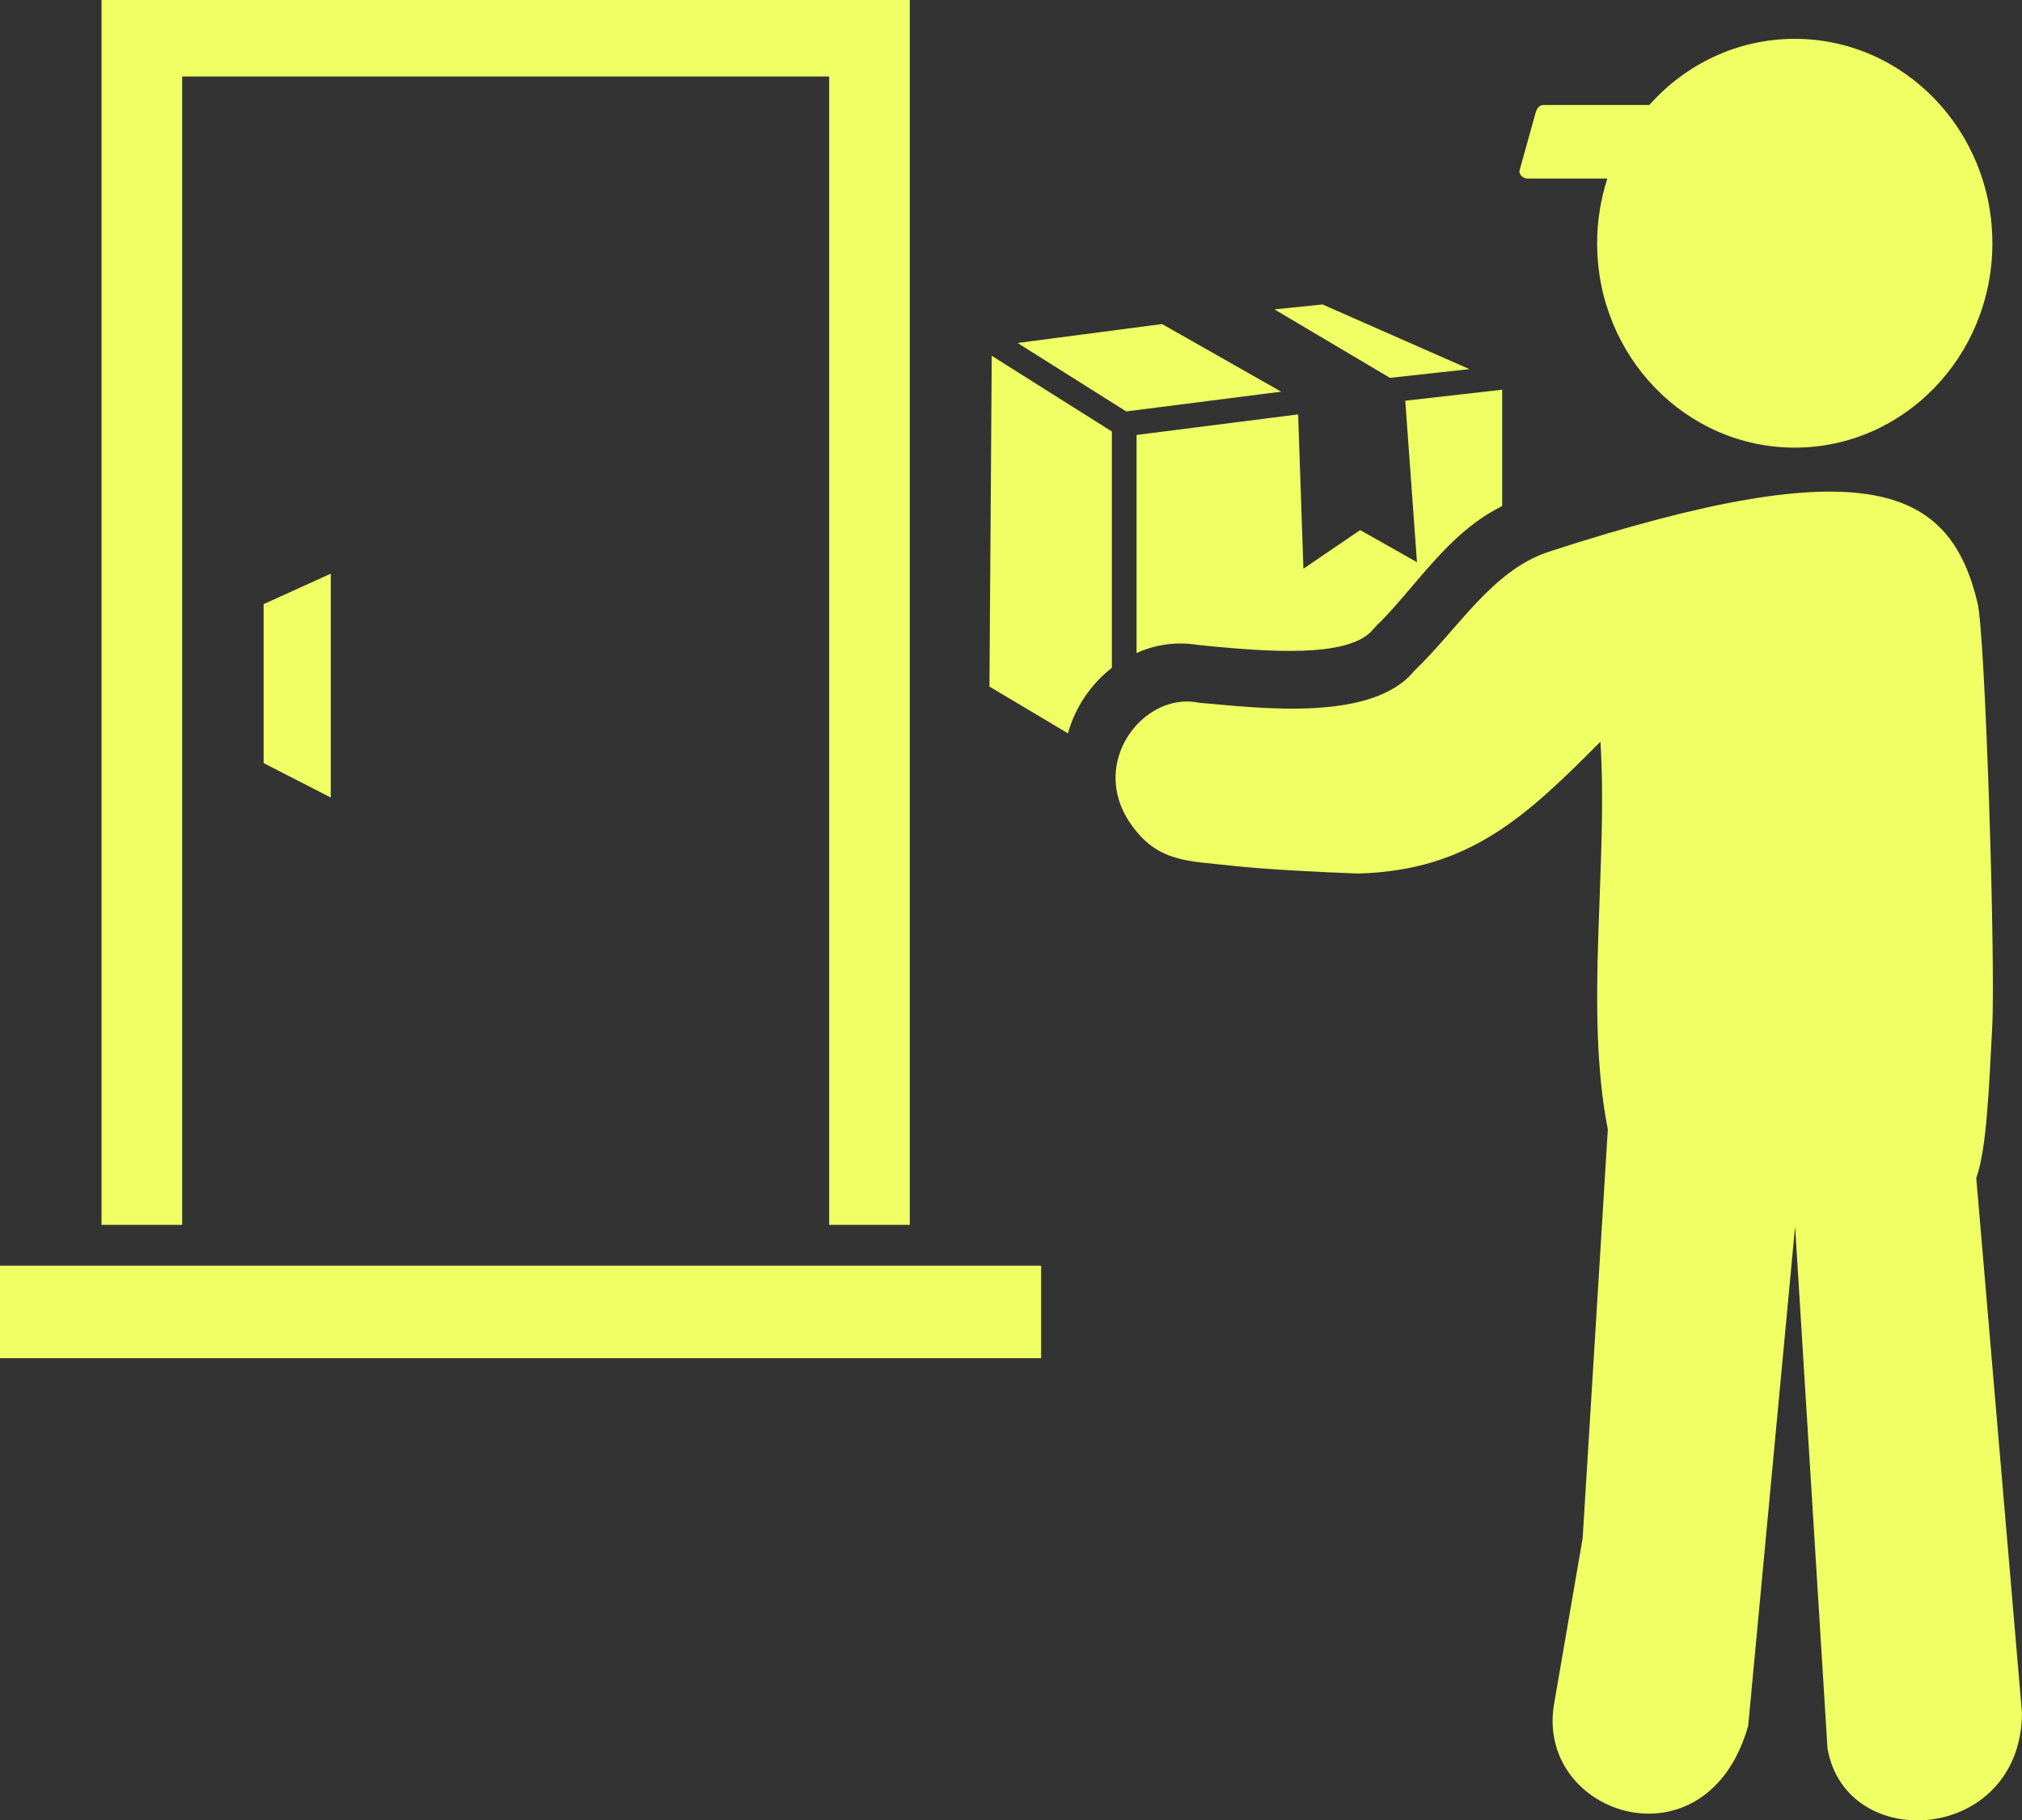 <svg version="1.1" id="Layer_1" xmlns="http://www.w3.org/2000/svg" xmlns:xlink="http://www.w3.org/1999/xlink" x="0px" y="0px" viewBox="0 0 122.88 110.61" style="enable-background:new 0 0 122.88 110.61" xml:space="preserve"><rect x="0" y="0" width="122.88" height="110.61" fill="#333333" stroke="none"/><style type="text/css">.st0{fill-rule:evenodd;clip-rule:evenodd;}</style><defs>
  <style type="text/css">
   <![CDATA[
    .fil0 {fill:#efff64}
   ]]>
  </style>
 </defs> 
 <path class="fil0" classe="st0" d="M16.02,36.71l4.08-1.85v13.6l-4.08-2.09V36.71L16.02,36.71L16.02,36.71z M67.57,26.22v14.36 c-0.63,0.49-1.19,1.09-1.65,1.77c-0.45,0.67-0.8,1.42-1.02,2.21l-4.77-2.84l0.14-20.1L67.57,26.22L67.57,26.22L67.57,26.22z M100.23,6.38H93.8c-0.27,0-0.42,0.24-0.49,0.51l-0.96,3.45c-0.07,0.27,0.22,0.51,0.49,0.51h4.84c-0.4,1.24-0.62,2.56-0.62,3.93 c0,6.86,5.38,12.42,12.01,12.42c6.63,0,12.01-5.56,12.01-12.42c0-6.86-5.38-12.42-12.01-12.42C105.58,2.36,102.43,3.91,100.23,6.38 L100.23,6.38z M120.1,71.58l2.78,32.52c-0.07,7.87-10.67,8.64-11.82,2.15l-1.97-31.72l-2.85,30.34c-2.5,8.8-12.81,5.51-11.82-1.19 l1.76-10.21l1.53-24.84c-1.43-7.27,0.03-16.09-0.45-23.56c-4.47,4.49-7.94,7.83-14.73,8.01c-2.15-0.08-5.57-0.24-7.72-0.48 c-2.62-0.3-4.47-0.18-6.11-2.56c-2.58-3.73,0.83-8.04,4.16-7.34c3.77,0.33,10.55,1.19,13.11-1.96c2.66-2.54,4.71-6.09,8.17-7.22 c19.51-6.34,24.36-3.85,26.04,3.12c0.47,1.97,1.1,21.85,0.89,25.78C120.87,66.21,120.73,69.85,120.1,71.58L120.1,71.58z M70.62,19.69l7.24,4.11L68.44,25l-6.6-4.16L70.62,19.69L70.62,19.69L70.62,19.69z M69.07,39.68V26.43l9.82-1.25l0.32,9.38 l3.45-2.35l3.45,1.95l-0.71-9.81l5.89-0.67v7.07c-2.29,1.13-3.9,3.03-5.52,4.93c-0.7,0.82-1.39,1.64-2.08,2.3 c-0.08,0.08-0.16,0.17-0.24,0.26c-1.47,1.81-6.68,1.32-9.97,1.02c-1.34-0.12,1.71,0.14-0.69-0.07 C71.49,38.97,70.21,39.17,69.07,39.68L69.07,39.68z M84.47,22.96l-7.02-4.16l2.92-0.3l8.93,3.93L84.47,22.96L84.47,22.96 L84.47,22.96z M0,76.91h3.24h56.23h3.8v5.62H0V76.91L0,76.91L0,76.91z M50.39,4.65v69.78h4.9V0H6.17v74.43h4.9V4.65H50.39 L50.39,4.65z"/></svg>